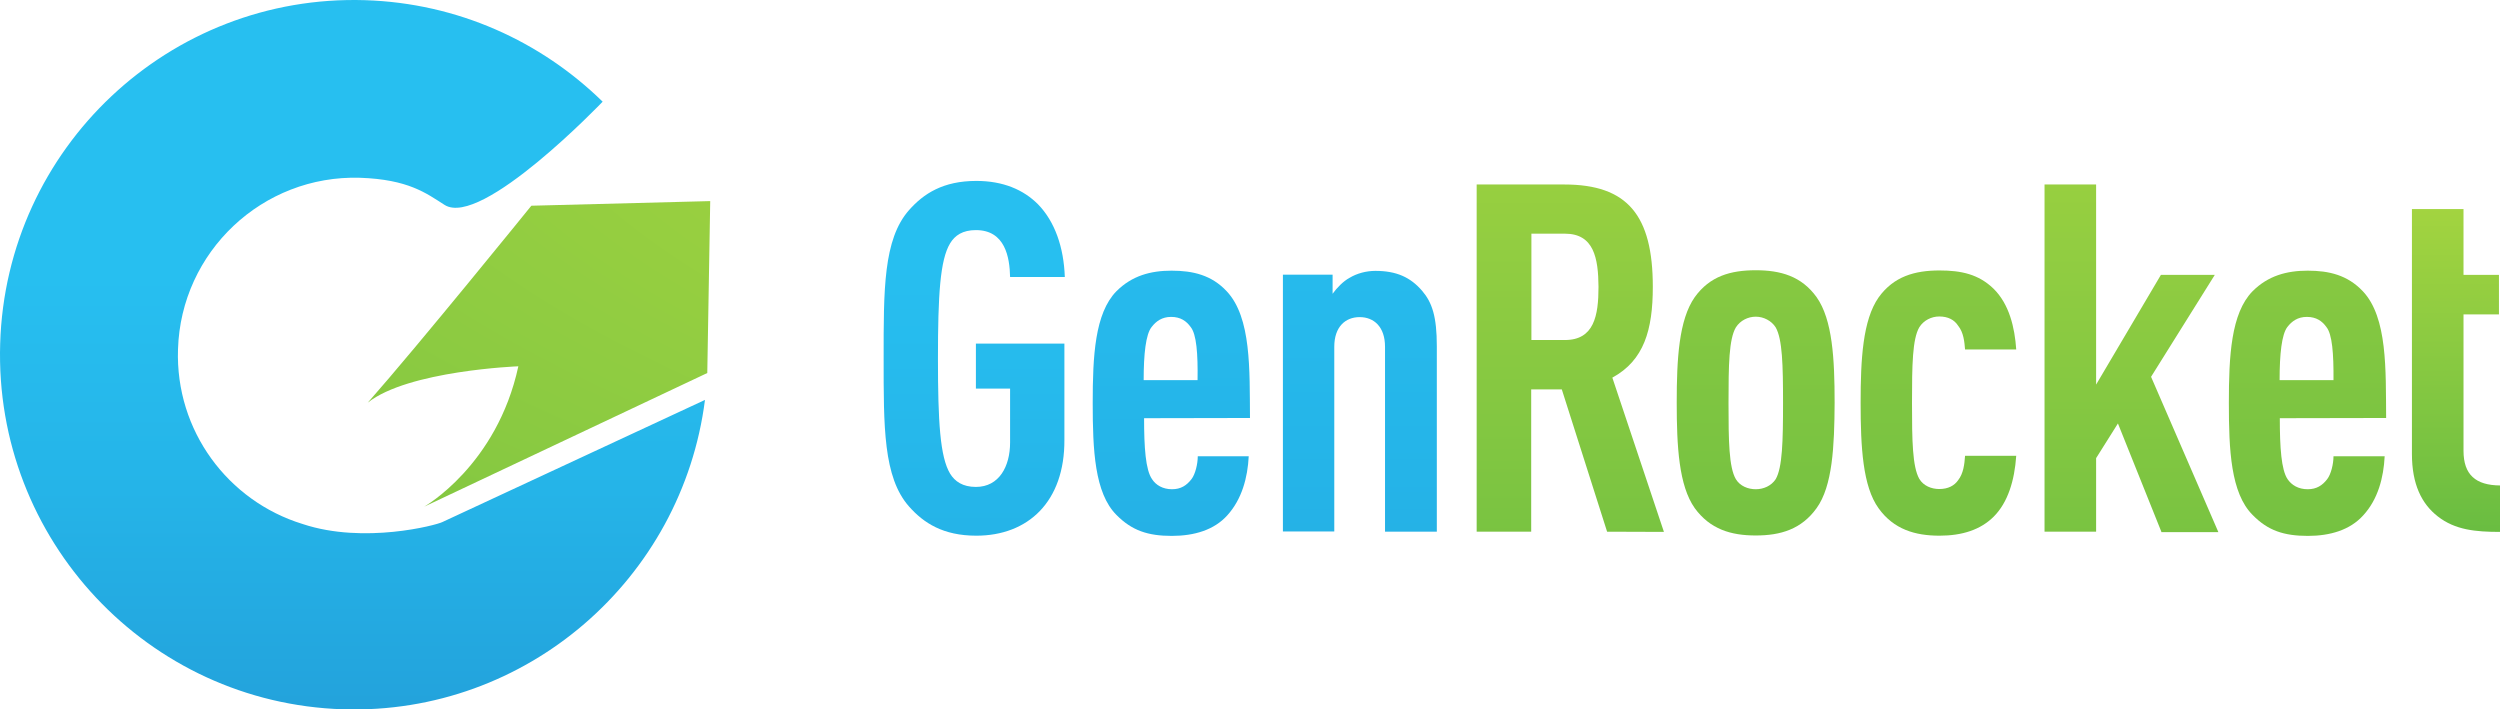<svg width="296" height="84" viewBox="0 0 296 84" fill="none" xmlns="http://www.w3.org/2000/svg">
<path d="M43.545 47.674C48.337 43.867 61.372 43.369 61.372 43.369C58.839 55.114 50.224 59.991 50.224 59.991L83.742 44.165L84.09 23.81L62.911 24.357C62.936 24.332 49.454 40.98 43.545 47.674Z" fill="url(#paint0_radial_1909_10108)"/>
<path d="M52.384 61.808C51.664 62.181 43.098 64.446 35.873 62.057C35.848 62.032 35.798 62.032 35.798 62.032C27.009 59.32 20.752 51.008 21.075 41.353C21.423 29.807 31.081 20.699 42.626 21.048C48.337 21.247 50.447 22.864 52.632 24.258C57.002 27.045 71.353 12.04 71.353 12.04C64.053 4.898 54.196 0.369 43.222 0.021C20.057 -0.701 0.716 17.514 0.021 40.681C-0.699 63.898 17.5 83.258 40.615 83.98C62.365 84.652 80.763 68.552 83.469 47.35L52.384 61.808Z" fill="url(#paint1_linear_1909_10108)"/>
<path d="M115.597 63.425C111.674 63.425 109.365 61.932 107.627 59.967C104.573 56.508 104.623 50.511 104.623 42.423C104.623 34.361 104.573 28.339 107.627 24.88C109.365 22.914 111.674 21.421 115.597 21.421C118.775 21.421 121.183 22.466 122.896 24.183C124.908 26.249 125.95 29.284 126.074 32.793H119.594C119.545 30.479 119.023 27.244 115.547 27.244C113.983 27.244 113.064 27.866 112.493 28.812C111.302 30.777 111.053 34.933 111.053 42.448C111.053 49.963 111.302 54.094 112.493 56.085C113.064 57.005 113.983 57.652 115.547 57.652C118.303 57.652 119.594 55.214 119.594 52.402V46.007H115.547V40.681H126.025V52.053C126.074 59.419 121.705 63.425 115.597 63.425Z" fill="url(#paint2_linear_1909_10108)"/>
<path d="M135.46 49.515C135.46 52.974 135.633 55.637 136.403 56.732C136.85 57.428 137.669 57.926 138.762 57.926C139.805 57.926 140.5 57.478 141.071 56.732C141.518 56.159 141.816 54.94 141.816 54.019H147.849C147.725 56.557 147.03 59.12 145.316 61.012C143.752 62.754 141.394 63.45 138.737 63.45C135.931 63.45 134.02 62.828 132.182 60.962C129.6 58.374 129.377 53.273 129.377 47.724C129.377 42.174 129.625 37.098 132.182 34.485C134.02 32.644 136.229 32.047 138.712 32.047C141.245 32.047 143.454 32.569 145.242 34.485C148.172 37.596 147.948 43.792 147.998 49.49L135.46 49.515ZM140.971 38.715C140.475 38.019 139.78 37.521 138.662 37.521C137.57 37.521 136.875 38.044 136.353 38.715C135.658 39.587 135.41 41.901 135.41 45.011H141.791C141.84 41.876 141.667 39.562 140.971 38.715Z" fill="url(#paint3_linear_1909_10108)"/>
<path d="M163.987 62.953V41.055C163.987 38.691 162.671 37.546 160.983 37.546C159.295 37.546 157.979 38.691 157.979 41.055V62.928H151.896V32.519H157.78V34.784C158.277 34.087 159.047 33.291 159.791 32.893C160.66 32.37 161.753 32.072 162.845 32.072C165.328 32.072 166.992 32.818 168.382 34.435C169.574 35.829 170.12 37.496 170.12 41.005V62.953H163.987Z" fill="url(#paint4_linear_1909_10108)"/>
<path d="M190.281 62.953L184.918 46.106H181.293V62.953H174.837V21.844H185.216C192.689 21.844 195.693 25.477 195.693 33.963C195.693 39.064 194.65 42.672 190.901 44.713L197.009 62.977L190.281 62.953ZM185.29 27.667H181.318V40.258H185.29C188.741 40.258 189.263 37.372 189.263 33.963C189.238 30.553 188.716 27.667 185.29 27.667Z" fill="url(#paint5_linear_1909_10108)"/>
<path d="M215.084 60.166C213.297 62.654 210.839 63.401 207.884 63.401C204.929 63.401 202.471 62.654 200.659 60.166C198.772 57.503 198.524 52.85 198.524 47.674C198.524 42.523 198.772 37.87 200.659 35.182C202.447 32.694 204.905 31.997 207.884 31.997C210.814 31.997 213.297 32.694 215.084 35.182C216.971 37.845 217.219 42.498 217.219 47.674C217.195 52.85 216.971 57.553 215.084 60.166ZM210.243 38.765C209.746 37.969 208.803 37.496 207.884 37.496C206.965 37.496 206.047 37.944 205.525 38.765C204.706 40.159 204.656 43.219 204.656 47.724C204.656 52.228 204.706 55.338 205.525 56.732C206.022 57.553 206.965 57.926 207.884 57.926C208.803 57.926 209.721 57.528 210.243 56.732C211.037 55.363 211.112 52.228 211.112 47.724C211.112 43.219 211.037 40.159 210.243 38.765Z" fill="url(#paint6_linear_1909_10108)"/>
<path d="M236.064 61.161C234.5 62.729 232.315 63.425 229.634 63.425C226.754 63.425 224.221 62.679 222.433 60.191C220.547 57.603 220.298 52.924 220.298 47.699C220.298 42.548 220.547 37.894 222.433 35.207C224.221 32.718 226.729 32.022 229.634 32.022C232.216 32.022 234.252 32.47 236.015 34.162C237.902 36.003 238.547 38.79 238.721 41.378H232.663C232.588 40.457 232.489 39.362 231.843 38.566C231.397 37.87 230.652 37.471 229.609 37.471C228.69 37.471 227.772 37.919 227.25 38.74C226.431 40.134 226.381 43.195 226.381 47.699C226.381 52.203 226.431 55.264 227.25 56.707C227.747 57.528 228.69 57.901 229.609 57.901C230.652 57.901 231.397 57.503 231.843 56.856C232.464 56.06 232.588 55.015 232.663 53.969H238.721C238.522 56.906 237.728 59.494 236.064 61.161Z" fill="url(#paint7_linear_1909_10108)"/>
<path d="M255.902 62.953L250.763 50.137L248.18 54.243V62.953H242.073V21.844H248.18V45.534L255.852 32.544H262.233L254.686 44.613L262.655 63.002H255.902V62.953Z" fill="url(#paint8_linear_1909_10108)"/>
<path d="M269.93 49.515C269.93 52.974 270.104 55.637 270.849 56.732C271.321 57.428 272.115 57.926 273.232 57.926C274.275 57.926 274.97 57.478 275.541 56.732C275.988 56.159 276.286 54.94 276.286 54.019H282.344C282.22 56.557 281.55 59.12 279.812 61.012C278.248 62.754 275.889 63.45 273.257 63.45C270.427 63.45 268.515 62.828 266.702 60.962C264.12 58.374 263.897 53.273 263.897 47.724C263.897 42.174 264.145 37.098 266.702 34.485C268.54 32.644 270.75 32.047 273.232 32.047C275.765 32.047 277.95 32.569 279.762 34.485C282.692 37.596 282.469 43.792 282.518 49.49L269.93 49.515ZM275.442 38.715C274.946 38.019 274.25 37.521 273.133 37.521C272.041 37.521 271.345 38.044 270.824 38.715C270.154 39.587 269.905 41.901 269.905 45.011H276.286C276.311 41.876 276.137 39.562 275.442 38.715Z" fill="url(#paint9_linear_1909_10108)"/>
<path d="M291.68 53.372V37.222H295.876V32.544H291.68V24.756H285.572V53.745C285.572 57.329 286.714 59.643 288.626 61.136C290.687 62.754 293.12 62.977 296 62.977V57.478C293.12 57.453 291.68 56.209 291.68 53.372Z" fill="url(#paint10_linear_1909_10108)"/>
<defs>
<radialGradient id="paint0_radial_1909_10108" cx="0" cy="0" r="1" gradientUnits="userSpaceOnUse" gradientTransform="translate(278.123 -0.875) scale(1346.37 429.115)">
<stop offset="0.079" stop-color="#B0D940"/>
<stop offset="0.265" stop-color="#76C241"/>
<stop offset="0.612" stop-color="#009444"/>
</radialGradient>
<linearGradient id="paint1_linear_1909_10108" x1="147.976" y1="-31.224" x2="147.976" y2="154.181" gradientUnits="userSpaceOnUse">
<stop offset="0.345" stop-color="#27BFF0"/>
<stop offset="0.481" stop-color="#25B4E8"/>
<stop offset="0.721" stop-color="#2196D3"/>
<stop offset="0.915" stop-color="#1D79BF"/>
</linearGradient>
<linearGradient id="paint2_linear_1909_10108" x1="147.95" y1="-51.259" x2="147.95" y2="185.762" gradientUnits="userSpaceOnUse">
<stop offset="0.345" stop-color="#27BFF0"/>
<stop offset="0.481" stop-color="#25B4E8"/>
<stop offset="0.721" stop-color="#2196D3"/>
<stop offset="0.915" stop-color="#1D79BF"/>
</linearGradient>
<linearGradient id="paint3_linear_1909_10108" x1="147.559" y1="-96.966" x2="147.559" y2="220.032" gradientUnits="userSpaceOnUse">
<stop offset="0.345" stop-color="#27BFF0"/>
<stop offset="0.481" stop-color="#25B4E8"/>
<stop offset="0.721" stop-color="#2196D3"/>
<stop offset="0.915" stop-color="#1D79BF"/>
</linearGradient>
<linearGradient id="paint4_linear_1909_10108" x1="147.799" y1="-98.679" x2="147.799" y2="223.7" gradientUnits="userSpaceOnUse">
<stop offset="0.345" stop-color="#27BFF0"/>
<stop offset="0.481" stop-color="#25B4E8"/>
<stop offset="0.721" stop-color="#2196D3"/>
<stop offset="0.915" stop-color="#1D79BF"/>
</linearGradient>
<linearGradient id="paint5_linear_1909_10108" x1="148.166" y1="-46.989" x2="148.166" y2="385.951" gradientUnits="userSpaceOnUse">
<stop offset="0.079" stop-color="#B0D940"/>
<stop offset="0.265" stop-color="#76C241"/>
<stop offset="0.612" stop-color="#009444"/>
</linearGradient>
<linearGradient id="paint6_linear_1909_10108" x1="147.934" y1="-88.698" x2="147.934" y2="478.346" gradientUnits="userSpaceOnUse">
<stop offset="0.079" stop-color="#B0D940"/>
<stop offset="0.265" stop-color="#76C241"/>
<stop offset="0.612" stop-color="#009444"/>
</linearGradient>
<linearGradient id="paint7_linear_1909_10108" x1="148.106" y1="-88.765" x2="148.106" y2="478.279" gradientUnits="userSpaceOnUse">
<stop offset="0.079" stop-color="#B0D940"/>
<stop offset="0.265" stop-color="#76C241"/>
<stop offset="0.612" stop-color="#009444"/>
</linearGradient>
<linearGradient id="paint8_linear_1909_10108" x1="148.082" y1="-46.961" x2="148.082" y2="385.718" gradientUnits="userSpaceOnUse">
<stop offset="0.079" stop-color="#B0D940"/>
<stop offset="0.265" stop-color="#76C241"/>
<stop offset="0.612" stop-color="#009444"/>
</linearGradient>
<linearGradient id="paint9_linear_1909_10108" x1="147.008" y1="-88.832" x2="147.008" y2="478.212" gradientUnits="userSpaceOnUse">
<stop offset="0.079" stop-color="#B0D940"/>
<stop offset="0.265" stop-color="#76C241"/>
<stop offset="0.612" stop-color="#009444"/>
</linearGradient>
<linearGradient id="paint10_linear_1909_10108" x1="290.791" y1="-1.165" x2="290.791" y2="210.838" gradientUnits="userSpaceOnUse">
<stop offset="0.079" stop-color="#B0D940"/>
<stop offset="0.265" stop-color="#76C241"/>
<stop offset="0.612" stop-color="#009444"/>
</linearGradient>
</defs>
</svg>
